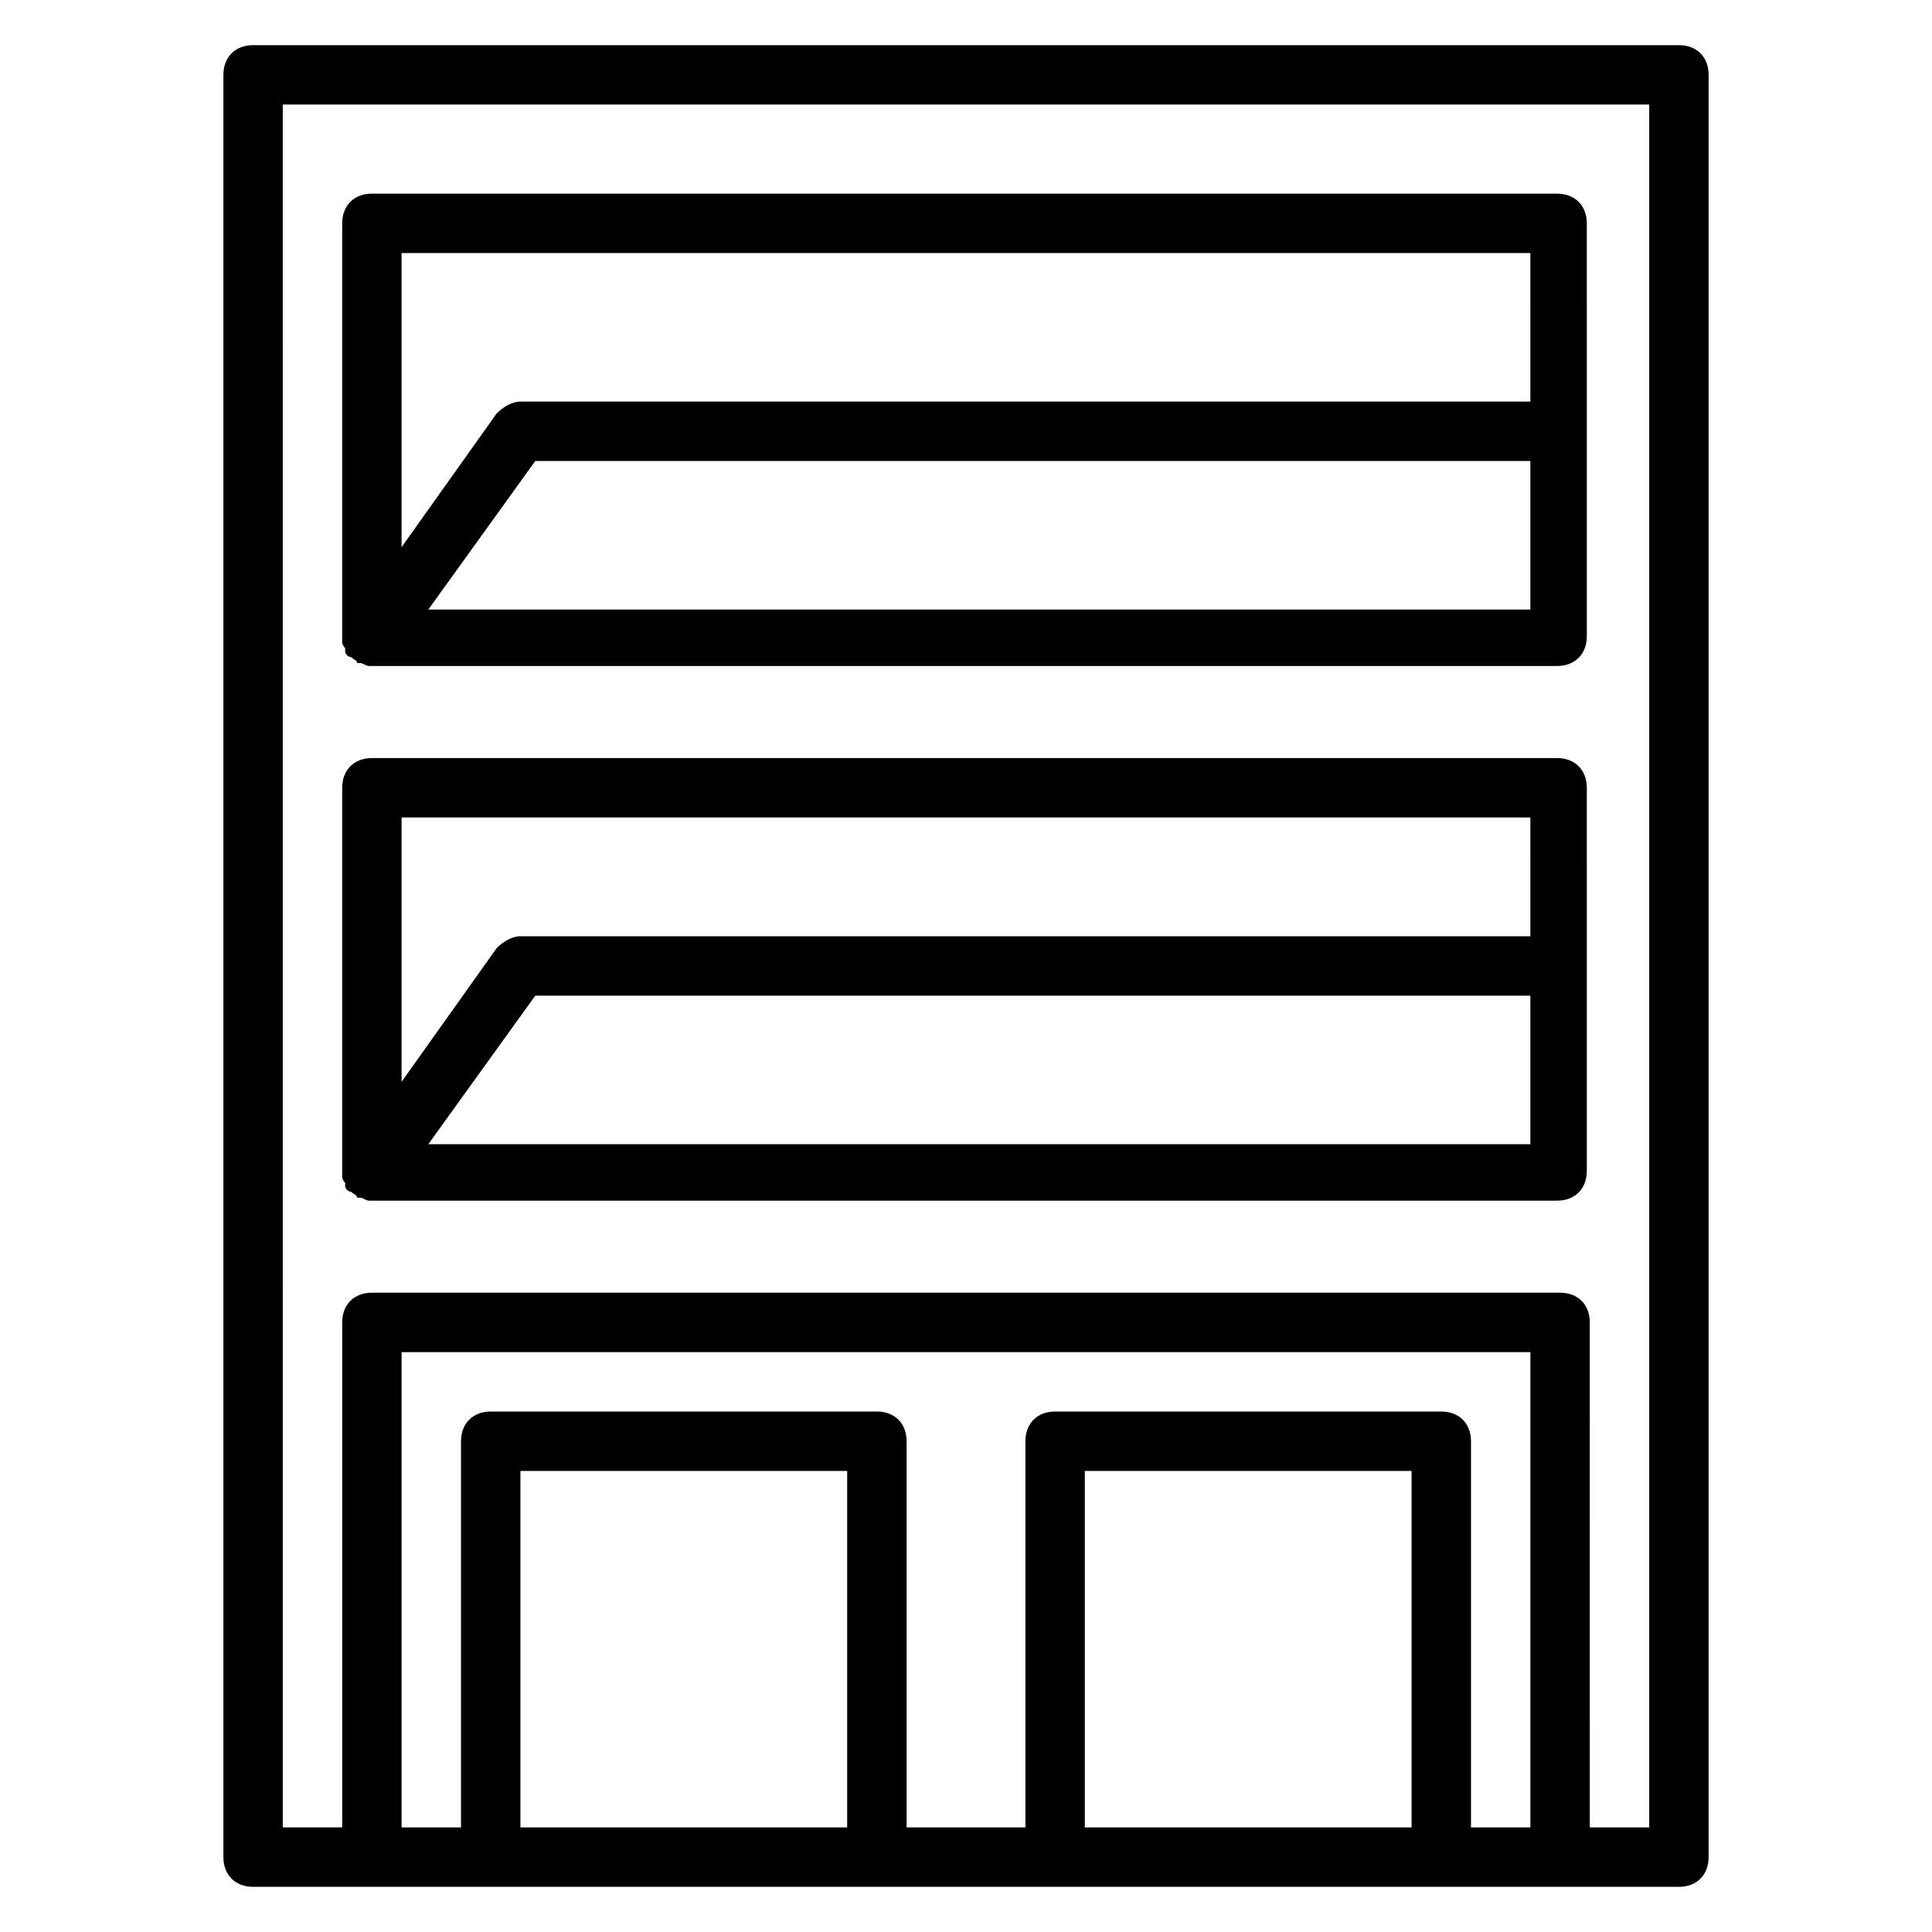 <?xml version="1.0" encoding="UTF-8"?>
<!-- The Best Svg Icon site in the world: iconSvg.co, Visit us! https://iconsvg.co -->
<svg fill="#000000" width="800px" height="800px" version="1.1" viewBox="144 144 512 512" xmlns="http://www.w3.org/2000/svg">
 <g>
  <path d="m235.47 457.46v0 0.789c0 0.789 0.789 1.574 1.574 1.574 0.789 0.789 1.574 0.789 1.574 1.574h0.789c0.789 0 1.574 0.789 2.363 0.789h314.88c4.723 0 7.871-3.148 7.871-7.871l-0.004-101.55c0-4.723-3.148-7.871-7.871-7.871h-314.09c-4.723 0-7.871 3.148-7.871 7.871v102.34 0.789s0 0.785 0.785 1.574zm314.09-65.34h-267.65c-2.363 0-4.723 1.574-6.297 3.148l-25.191 35.426v-70.062h299.14zm-263.71 15.746h263.71v39.359h-292.05z"/>
  <path d="m235.47 315.77v0 0.789c0 0.789 0.789 1.574 1.574 1.574 0.789 0.789 1.574 0.789 1.574 1.574h0.789c0.789 0 1.574 0.789 2.363 0.789h314.88c4.723 0 7.871-3.148 7.871-7.871l-0.004-109.43c0-4.723-3.148-7.871-7.871-7.871l-314.09-0.004c-4.723 0-7.871 3.148-7.871 7.871v110.21 0.789c0 0.004 0 0.789 0.785 1.578zm314.09-65.34h-267.65c-2.363 0-4.723 1.574-6.297 3.148l-25.191 35.426v-77.934h299.14zm-263.71 15.746h263.71v39.359h-292.05z"/>
  <path d="m211.07 644.03h377.86c4.723 0 7.871-3.148 7.871-7.871l0.004-472.32c0-4.723-3.148-7.871-7.871-7.871h-377.86c-4.723 0-7.871 3.148-7.871 7.871v472.32c0 4.727 3.148 7.875 7.871 7.875zm39.359-141.7h299.14v125.95h-15.742v-102.34c0-4.723-3.148-7.871-7.871-7.871h-102.34c-4.723 0-7.871 3.148-7.871 7.871v102.34h-31.488v-102.34c0-4.723-3.148-7.871-7.871-7.871h-102.34c-4.723 0-7.871 3.148-7.871 7.871v102.34h-15.742zm31.488 125.95v-94.465h86.594v94.465zm149.57 0v-94.465h86.594v94.465zm-212.55-456.58h362.12v456.58h-15.742l-0.004-133.83c0-4.723-3.148-7.871-7.871-7.871h-314.88c-4.723 0-7.871 3.148-7.871 7.871v133.82l-15.746 0.004z"/>
 </g>
</svg>
